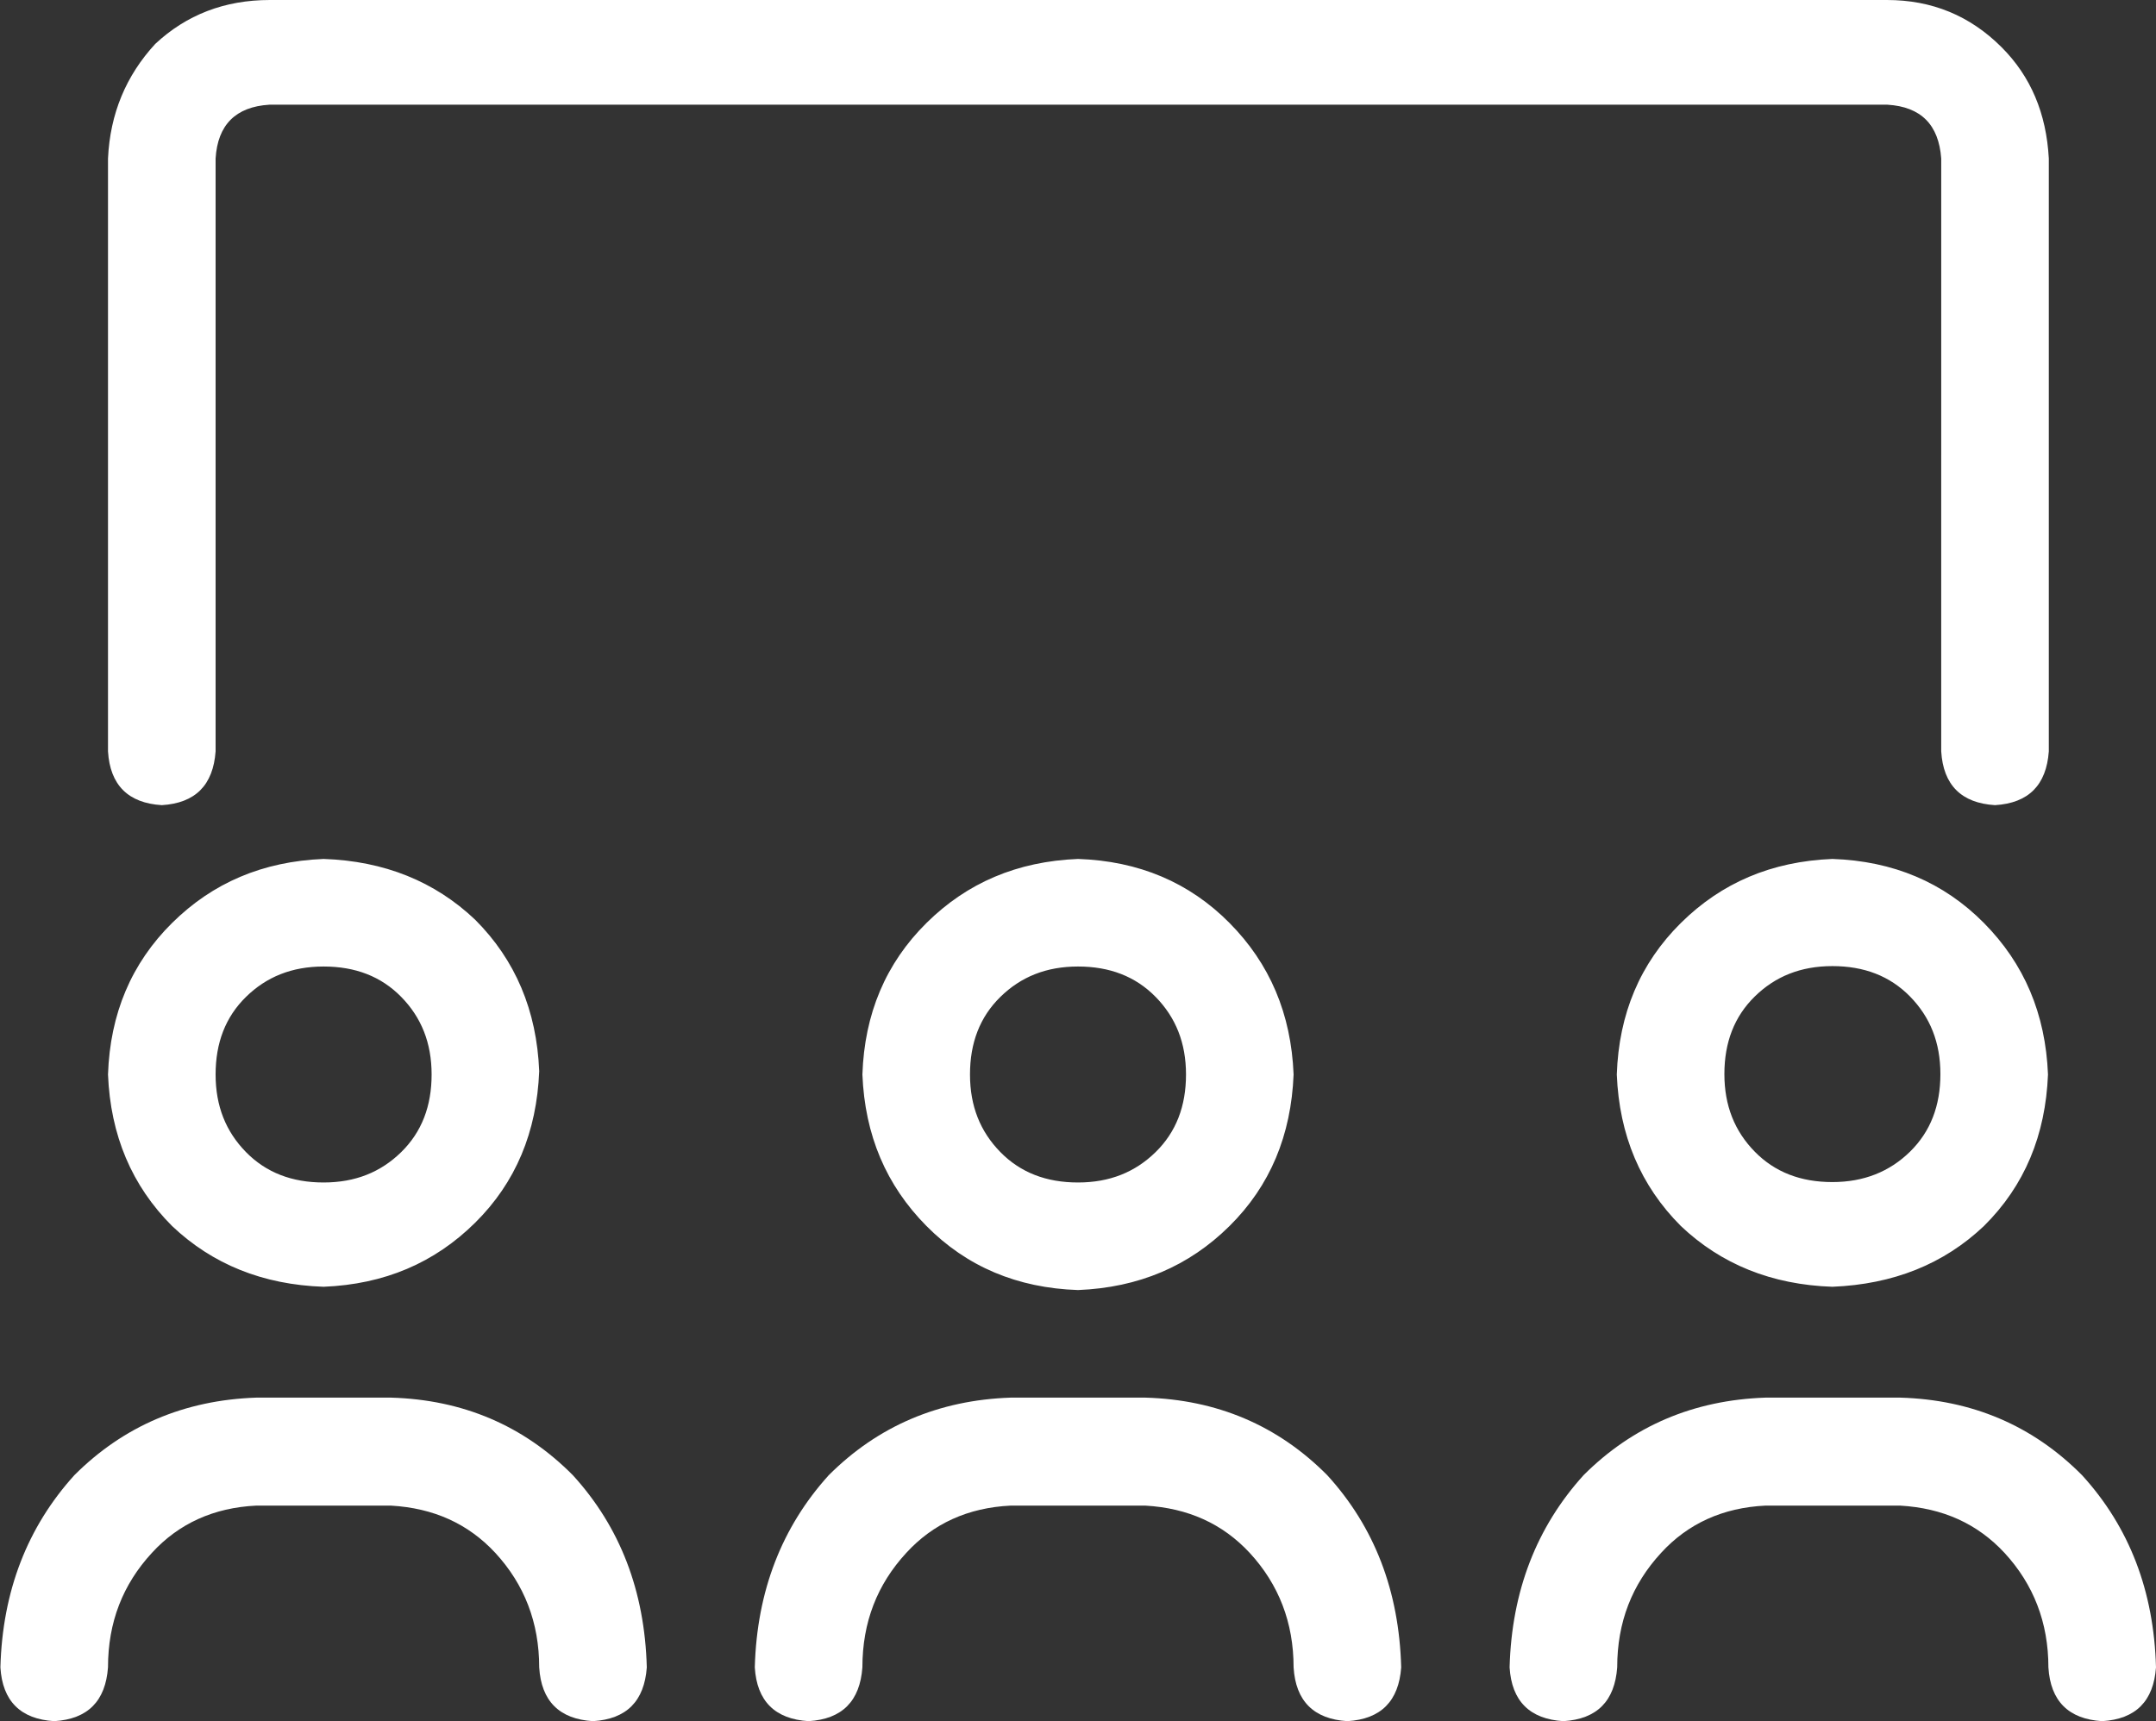 <svg xmlns="http://www.w3.org/2000/svg" id="Layer_1" data-name="Layer 1" viewBox="0 0 52.5 41.92"><rect x="0" y="0" width="52.5" height="41.92" fill="#333333" stroke="none"/><defs><style>      .cls-1 {        fill: #fff;      }    </style></defs><path class="cls-1" d="M9.52,34.04c1.75.05,3.23.68,4.43,1.89,1.15,1.26,1.75,2.82,1.8,4.68-.06.82-.49,1.26-1.31,1.31-.82-.05-1.26-.49-1.31-1.31,0-1.09-.36-2.02-1.07-2.79-.66-.71-1.5-1.09-2.54-1.15h-3.28c-1.04.05-1.89.44-2.54,1.15-.71.77-1.07,1.69-1.07,2.79-.06.82-.49,1.26-1.31,1.31-.82-.05-1.26-.49-1.31-1.31.05-1.86.66-3.42,1.8-4.68,1.2-1.2,2.68-1.83,4.43-1.89h3.28ZM3.94,19.61c-.82-.05-1.26-.49-1.31-1.31V3.86c.05-1.09.44-2.02,1.15-2.79.76-.71,1.69-1.07,2.79-1.07h39.38c1.09,0,2.02.38,2.79,1.15.71.71,1.09,1.61,1.15,2.71v14.44c-.06.82-.49,1.26-1.31,1.31-.82-.05-1.26-.49-1.31-1.31V3.86c-.06-.82-.49-1.26-1.31-1.31H6.56c-.82.05-1.26.49-1.31,1.31v14.44c-.06.82-.49,1.26-1.31,1.31ZM7.88,31.34c-1.48-.05-2.71-.55-3.69-1.48-.98-.98-1.5-2.21-1.56-3.69.05-1.48.57-2.71,1.56-3.69s2.21-1.5,3.69-1.56c1.48.05,2.71.55,3.69,1.48.98.98,1.5,2.21,1.56,3.69-.06,1.48-.57,2.71-1.56,3.69s-2.21,1.5-3.69,1.56ZM7.88,23.54c-.77,0-1.39.25-1.89.74s-.74,1.12-.74,1.89.25,1.39.74,1.89,1.12.74,1.89.74,1.39-.25,1.89-.74.74-1.12.74-1.89-.25-1.39-.74-1.89-1.12-.74-1.89-.74ZM27.89,34.04c1.75.05,3.23.68,4.43,1.89,1.15,1.26,1.75,2.82,1.8,4.68-.06.82-.49,1.26-1.31,1.31-.82-.05-1.26-.49-1.31-1.31,0-1.09-.36-2.02-1.07-2.79-.66-.71-1.5-1.09-2.54-1.15h-3.28c-1.04.05-1.89.44-2.54,1.15-.71.77-1.07,1.69-1.07,2.79-.06.82-.49,1.26-1.31,1.31-.82-.05-1.26-.49-1.31-1.31.05-1.86.66-3.42,1.8-4.68,1.2-1.2,2.68-1.83,4.43-1.89h3.28ZM21,26.17c.05-1.48.57-2.71,1.56-3.69s2.21-1.5,3.69-1.56c1.48.05,2.71.57,3.69,1.56s1.5,2.21,1.56,3.69c-.06,1.48-.57,2.71-1.56,3.69s-2.21,1.5-3.69,1.56c-1.48-.05-2.71-.57-3.69-1.56s-1.5-2.21-1.56-3.69ZM28.88,26.17c0-.77-.25-1.39-.74-1.89s-1.12-.74-1.89-.74-1.39.25-1.89.74-.74,1.12-.74,1.89.25,1.39.74,1.89,1.12.74,1.89.74,1.39-.25,1.89-.74.74-1.12.74-1.89ZM46.27,34.04c1.75.05,3.23.68,4.43,1.89,1.15,1.26,1.75,2.82,1.8,4.68-.06.82-.49,1.26-1.31,1.31-.82-.05-1.26-.49-1.31-1.31,0-1.09-.36-2.02-1.07-2.79-.66-.71-1.5-1.09-2.54-1.15h-3.28c-1.04.05-1.89.44-2.54,1.15-.71.77-1.07,1.69-1.07,2.79-.06.82-.49,1.26-1.31,1.31-.82-.05-1.26-.49-1.31-1.31.05-1.86.66-3.42,1.8-4.68,1.2-1.2,2.68-1.83,4.43-1.89h3.28ZM44.62,20.92c1.48.05,2.71.57,3.69,1.56s1.5,2.21,1.56,3.69c-.06,1.48-.57,2.71-1.56,3.69-.98.93-2.21,1.42-3.69,1.48-1.48-.05-2.71-.55-3.69-1.48-.98-.98-1.5-2.21-1.56-3.69.05-1.48.57-2.71,1.56-3.69s2.21-1.5,3.69-1.56ZM44.62,28.79c.76,0,1.39-.25,1.89-.74s.74-1.12.74-1.89-.25-1.39-.74-1.89-1.12-.74-1.89-.74-1.39.25-1.89.74-.74,1.12-.74,1.89.25,1.39.74,1.89,1.12.74,1.89.74Z"></path></svg>